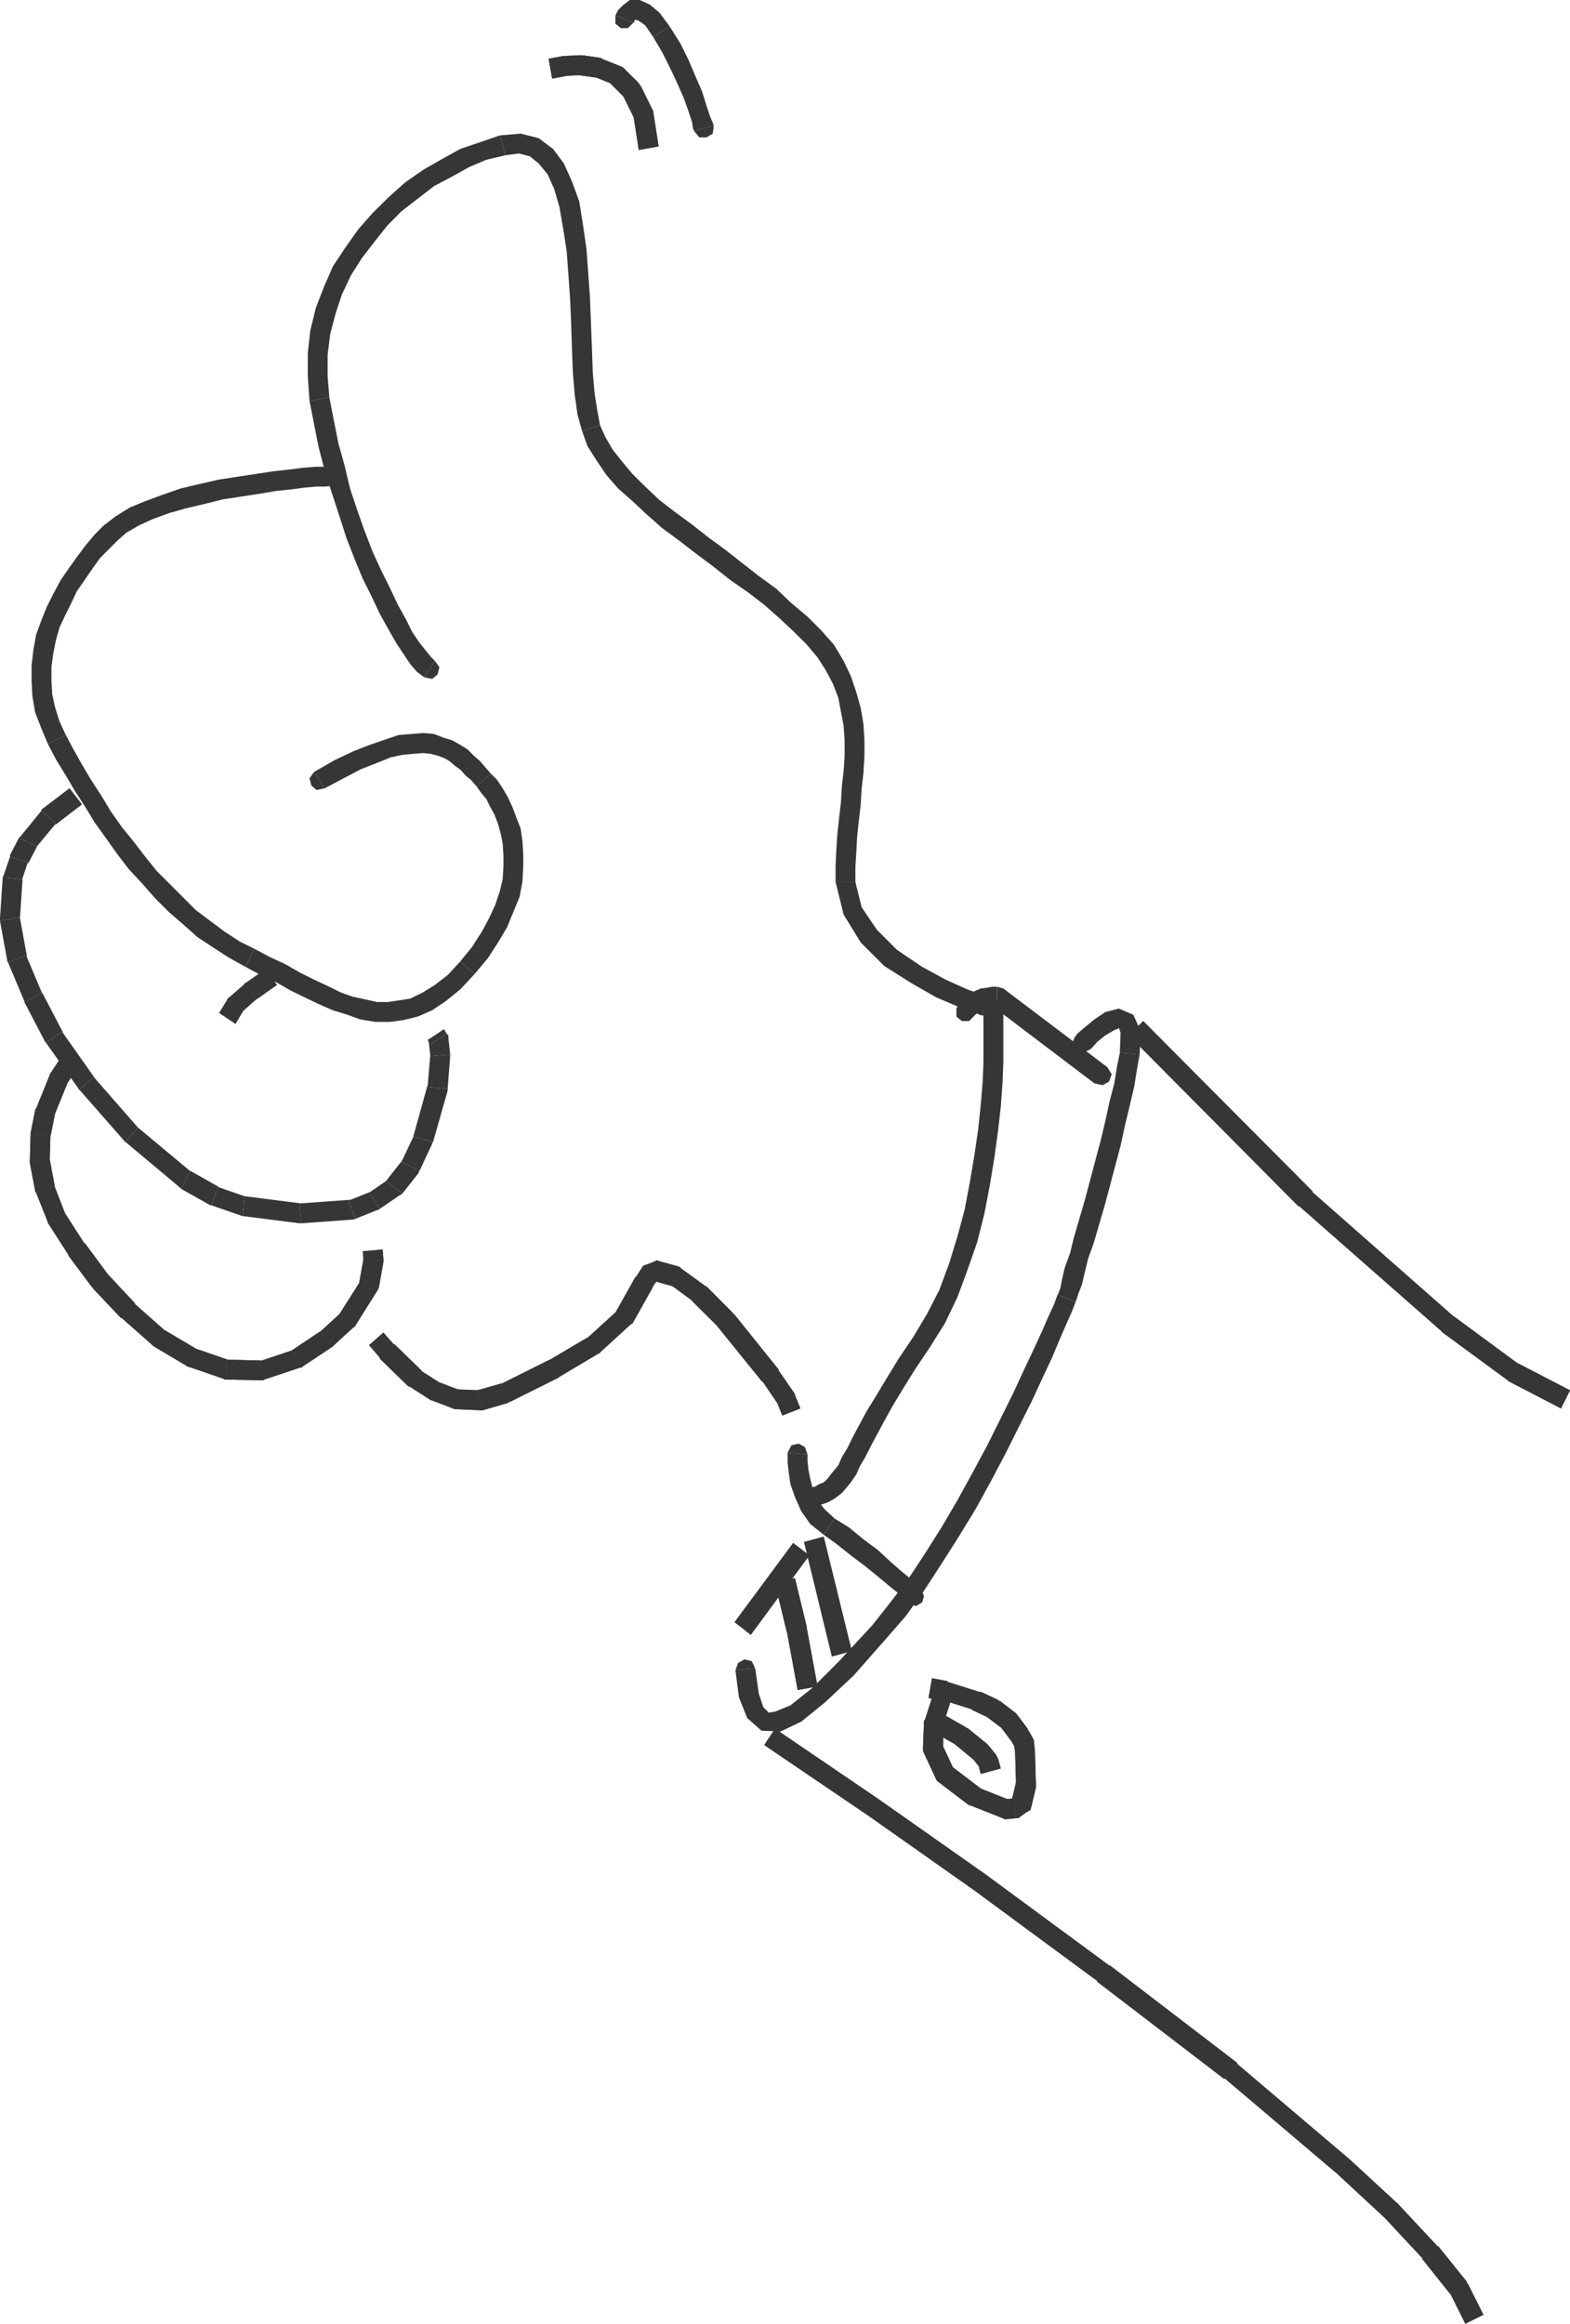 <svg xmlns="http://www.w3.org/2000/svg" width="362.508" height="536.32"><path fill="#363639" d="m226.68 234.39 1.86-.18 1.038-1.448-.18-1.68-1.449-1.27-1.27 4.579"/><path fill="#363639" d="m192.93 203.55 1.86 7.532 3.948 6.438 5.442 5.44 6.257 3.95 5.801 3.313 5.45 2.308 3.53 1.27 1.462.59 1.27-4.578-1.052-.184-3.53-1.27-5.04-2.27-5.398-2.937-5.852-3.953-4.578-4.578-3.543-5.219-1.45-5.851h-4.577m-6.66-54.789 2.488 2.949 1.86 2.91 1.679 3.129 1.273 3.312.59 3.13.63 3.347.23 3.313v3.539l-.23 3.539-.411 3.543-.219 3.757-.41 3.54-.41 3.761-.23 3.54-.18 3.949v3.53h4.578v-3.53l.23-3.54.18-3.539.41-3.761.41-3.54.219-3.718.41-3.543.23-3.988v-3.54l-.23-3.722-.629-3.758-1-3.539-1.27-3.762-1.679-3.539-2.27-3.77-2.94-3.312-3.31 3.313m-51.89-49.34 1.27 3.539 2.09 3.309 2.261 3.35 2.727 3.129 3.312 2.91 3.348 3.13 3.543 3.132 3.949 2.898 3.758 2.903 3.953 2.949 3.937 3.129 4.172 2.898 3.77 2.903 3.308 2.91 3.36 3.129 3.133 3.12 3.308-3.312-3.129-3.129-3.722-3.12-3.54-3.36-3.988-2.899-3.722-2.91-3.989-3.129L163.54 124l-3.762-2.95-3.949-2.898-3.539-2.722-3.312-3.13-2.938-2.898-2.27-2.722-2.312-2.91-1.68-2.899-1.23-2.719-4.168 1.27"/><path fill="#363639" d="m116.688 35.832 3.09-.41 2.542.64 2.078 1.68 2.04 2.488 1.5 3.31 1.222 4.183.867 5.027.813 5.172.41 5.617.41 5.852.227 5.629.183 5.62.22 5.63.41 4.8.64 4.59 1.039 3.762 4.168-1.27-.629-3.363-.64-4.117-.41-4.813-.18-5.218-.22-5.621-.23-6.028-.41-5.851-.41-5.63-.809-5.62-.859-5.399-1.68-4.582-1.863-4.168-2.5-3.363-3.309-2.488-4.171-1.051-4.809.41 1.27 4.582"/><path fill="#363639" d="m76.047 91.71-.399-4.808V81.91l.59-4.8 1.27-4.81 1.449-4.359 2.082-4.402 2.5-3.937 2.898-3.77 2.95-3.723 3.312-3.347 3.758-2.903 3.77-2.91 3.941-2.078 4.18-2.32 3.941-1.672 4.399-1.047-1.27-4.582-4.348 1.5-4.812 1.629-4.168 2.312-4.363 2.5-4.168 2.899-3.762 3.36-3.77 3.722-3.308 3.758-2.95 4.172-2.902 4.359-2.09 4.809-1.859 4.8-1.27 5.22-.578 5.17v5.442l.399 5.63 4.578-.821"/><path fill="#363639" d="m100.41 152.531-.82-.82-1.043-1.27-1.68-2.082-1.68-2.5-1.449-2.898-1.86-3.36-1.858-3.94-2.083-4.18-1.91-4.168-1.859-4.813-1.68-4.758-1.668-4.992-1.23-5.21-1.453-5.22-1.04-5.21-1.05-5.4-4.578.821 1.05 5.39 1.04 5.22 1.449 5.62 1.68 5.22 1.632 4.992L80 124.18l1.86 4.812 1.898 4.578 2.09 4.172 1.859 3.95 1.863 3.359 1.899 3.308 1.64 2.493 1.68 2.5 1.45 1.668 1.679 1.27 2.492-3.759"/><path fill="#363639" d="m97.918 156.29 1.852.41 1.27-1.04.41-1.68-1.04-1.449-2.492 3.758m-21.051-44.168 1.68-.86.41-1.64-.82-1.492-1.68-.59.41 4.582m-49.57 12.469 1.863-1.63 2.899-1.679 3.128-1.449 3.993-1.453 3.718-1.047 4.399-1.043 4.172-1.039 4.168-.64 4.133-.63 3.77-.64 3.757-.399 3.133-.41 2.488-.23h2.27l1.269-.18h.41l-.41-4.582h-.41l-1.27.184h-1.859l-2.898.226-3.133.403-3.758.41-4.172.64-4.18.63-4.168.64-4.582 1.039-4.347 1.039-4.18 1.45-3.941 1.46-3.54 1.45-3.359 2.081-2.723 2.09 3.36 3.309m-12.11 45.039-1.449-3.129-1.05-3.36-.63-2.898-.18-3.133v-3.129l.411-3.128.629-3.13.82-2.902 1.27-2.718 1.449-2.903 1.27-2.726 1.863-2.672 1.86-2.719 1.679-2.32 2.078-2.082 2.09-2.09-3.36-3.309-2.078 2.09-2.09 2.488-2.042 2.723-1.907 2.68-1.863 2.718-1.668 3.13-1.46 2.902-1.27 3.129-1.22 3.359-.632 3.531-.41 3.54v3.538l.18 3.543.632 3.758 1.45 3.719 1.5 3.582 4.128-2.082"/><path fill="#363639" d="m58.727 218.973-3.309-1.633-3.54-2.309-3.358-2.5-3.313-2.492-6.027-6.027-2.953-2.95-2.668-3.312-2.72-3.54-2.73-3.358-2.492-3.532-2.27-3.77-2.308-3.538-2.09-3.532-1.86-3.308-1.902-3.543-4.128 2.082 1.859 3.539 2.27 3.723 2.09 3.539 2.312 3.578 2.27 3.722 2.538 3.54 2.672 3.757 2.72 3.543 3.128 3.36 2.91 3.308 3.121 3.13 3.36 2.902 3.308 2.949 3.77 2.488 3.531 2.273 3.77 2.09 2.039-4.18"/><path fill="#363639" d="m106.258 221.922-2.899 3.129-2.949 2.27L97.727 229l-2.938 1.45-2.5.41-2.719.402h-2.492l-2.68-.59-2.949-.633L78.547 229l-2.899-1.45-3.128-1.46-3.36-1.668-3.312-1.91-3.54-1.633-3.581-1.906-2.04 4.18 3.54 1.898 3.53 1.629 3.313 1.91 3.36 1.633 3.129 1.5 3.308 1.449 3.36 1.039 2.902 1.05 3.539.59h3.352l3.09-.41 3.347-.82 3.313-1.45 3.128-2.089 3.36-2.723 3.312-3.539-3.312-2.898"/><path fill="#363639" d="m110.02 181.473 1.05 1.488 1.22 1.45.82 1.679 1.038 1.86.86 2.273.64 2.308.41 2.09.18 2.719v2.68l-.18 2.94-.64 2.68-1.04 3.13-1.448 3.132-1.68 3.13-2.273 3.538-2.72 3.352 3.313 2.898 3.13-3.758 2.308-3.542 2.09-3.54 1.449-3.53 1.453-3.54.637-3.539.183-3.351v-2.68l-.183-3.13-.41-2.948-1.04-2.672-.867-2.32-1.043-2.258-1.218-2.09-1.27-1.91-1.45-1.45-3.32 2.91"/><path fill="#363639" d="m75.008 181.922 4.36-2.313 3.991-2.09 3.72-1.449 3.12-1.27 2.73-.59 2.489-.23 2.309-.18 1.64.18 1.672.41 1.68.641 1.05.63 1.22 1.038 1.448 1.051 1.04 1.223 1.273 1.039 1.27 1.46 3.32-2.91-1.27-1.453-1.23-1.449-1.453-1.27-1.45-1.449-1.68-1.039-1.859-1.05-2.09-.63-2.081-.82-2.5-.23-2.72.23-2.948.227-3.082 1.043-3.579 1.23-3.718 1.45-4.403 2.078-4.757 2.722 2.488 3.77"/><path fill="#363639" d="m72.52 178.152-1.051 1.457.41 1.672 1.23 1.051 1.899-.41-2.488-3.77"/><path fill="none" stroke="#363639" stroke-width=".181" d="m17.5 183.781-6.262 4.809-4.8 5.8-2.051 3.989-1.489 4.363-.59 9.38 1.63 9.167 3.769 8.934 4.8 9.207L20 250.04l10.43 11.882 12.468 10.39 6.672 3.758 6.657 2.32 13.16 1.63 11.883-.82 5.167-2.079 4.633-3.129 3.72-4.812 2.937-6.207 3.312-11.891.64-7.52-.41-3.722-.632-1.05"/><path fill="#363639" d="m12.918 190.04-.23.41 6.261-4.81-2.902-3.718-6.258 4.758-.23.449.23-.45-.23.231v.219l3.359 2.91"/><path fill="#363639" d="m8.52 195.43-.41.41 4.808-5.8-3.36-2.911-4.761 5.812-.41.41.41-.41-.219.23-.191.18 4.133 2.079"/><path fill="#363639" d="M6.437 198.973v.457l2.083-4-4.133-2.078-2.078 3.988v.41-.41.41l4.128 1.223"/><path fill="#363639" d="m5.207 202.96-.23.411 1.46-4.398-4.128-1.223-1.5 4.352-.18.41.18-.41-.18.23v.18l4.578.449"/><path fill="#363639" d="M4.578 211.723v.59l.629-9.352-4.578-.45L0 211.903v.63-.63.63l4.578-.81"/><path fill="#363639" d="m6.027 220.473.223.406-1.672-9.156L0 212.53l1.668 9.16.18.41-.18-.41v.23l.18.18 4.18-1.628"/><path fill="#363639" d="M9.79 229.18v.222l-3.763-8.93-4.18 1.63 3.77 8.98v.18-.18.18l4.172-2.082"/><path fill="#363639" d="m14.367 238.16.23.23-4.808-9.21-4.172 2.082 4.813 9.21.18.18-.18-.18.18.18 3.757-2.492"/><path fill="#363639" d="m21.668 248.59.191.18-7.492-10.61-3.758 2.492 7.528 10.618.183.222-.183-.222v.222h.183l3.348-2.902"/><path fill="#363639" d="m31.879 260.25.18.223-10.391-11.883-3.348 2.902 10.43 11.887.227.183-.227-.183v.183h.227l2.902-3.312"/><path fill="#363639" d="m43.937 270.223.461.457-12.52-10.43-2.901 3.313 12.472 10.43.41.41-.41-.41.41.41 2.078-4.18"/><path fill="#363639" d="M50.43 273.992h.18l-6.673-3.77-2.078 4.18 6.66 3.758h.231-.23.23l1.68-4.168"/><path fill="#363639" d="m56.457 276.07.64.23-6.667-2.308-1.68 4.168 6.668 2.313.629.187-.629-.187.41.187h.219l.41-4.59"/><path fill="#363639" d="M69.16 277.75h.41l-13.113-1.68-.41 4.59 13.113 1.672h.41-.41.41l-.41-4.582"/><path fill="#363639" d="m80.41 277.121.63-.23-11.88.859.41 4.582 11.88-.86.64-.183-.64.184h.23l.41-.184-1.68-4.168"/><path fill="#363639" d="m85.219 275.262.398-.23-5.207 2.09 1.68 4.167 5.207-2.09.41-.219-.41.22h.18l.23-.22-2.488-3.718"/><path fill="#363639" d="m89.16 272.54.637-.411-4.578 3.133 2.488 3.718 4.582-3.128.64-.41-.64.41.41-.18.23-.23-3.769-2.903"/><path fill="#363639" d="m92.7 268.14.23-.41-3.77 4.81 3.77 2.901 3.757-4.761.18-.457-.18.457v-.23l.18-.227-4.168-2.082"/><path fill="#363639" d="m95.418 262.332.23-.41-2.949 6.219 4.168 2.082 2.903-6.211.23-.45-.23.45v-.23l.23-.22-4.582-1.23"/><path fill="#363639" d="M98.727 250.86v-.41l-3.309 11.882 4.582 1.23 3.36-11.84v-.452.453-.453l-4.633-.41"/><path fill="#363639" d="M99.367 243.781v-.41l-.64 7.488 4.632.41.59-7.488v-.41.41-.41l-4.582.41"/><path fill="#363639" d="m99.367 241.063-.41-1.043.41 3.761 4.582-.41-.41-3.762-.41-1.039.41 1.04v-.637l-.41-.403-3.762 2.493"/><path fill="#363639" d="m100.637 238.79-1.91 1.23.64 1.042 3.762-2.492-.629-1.05-1.863 1.27m-41.277-8.34-.18.222 4.757-3.352-2.488-3.77-4.762 3.36-.23.23.23-.23h-.23v.23l2.902 3.31"/><path fill="#363639" d="m56.227 233.172-.399.41 3.531-3.133-2.902-3.308-3.539 3.082-.398.449.398-.45-.398.227v.223l3.707 2.5"/><path fill="#363639" d="m52.52 235.031 1.847 1.27 1.86-3.13-3.707-2.5-1.91 3.13 1.91 1.23m6.84-4.581-.18.222 4.757-3.352-2.488-3.77-4.762 3.36-.23.23.23-.23h-.23v.23l2.902 3.31"/><path fill="#363639" d="m56.227 233.172-.399.41 3.531-3.133-2.902-3.308-3.539 3.082-.398.449.398-.45-.398.227v.223l3.707 2.5"/><path fill="#363639" d="m52.52 235.031 1.847 1.27 1.86-3.13-3.707-2.5-1.91 3.13 1.91 1.23m-36.883 14.782-.219.41 1.86-2.903-3.72-2.488-1.91 2.898-.18.41.18-.41-.18.22v.19l4.169 1.672"/><path fill="#363639" d="m12.687 257.121-.18.399 3.13-7.708-4.168-1.671-3.13 7.71-.23.45.23-.45-.23.22v.23l4.578.82"/><path fill="#363639" d="M11.648 261.922v.41l1.04-5.21-4.579-.821-1.039 5.172v.449-.45.45h4.578"/><path fill="#363639" d="M11.469 267.55v.41l.18-6.038H7.07l-.183 6.039v.398-.398.398l4.582-.808"/><path fill="#363639" d="m12.508 273.582.18.41-1.22-6.441-4.581.808 1.222 6.442.23.46-.23-.46v.23l.23.23 4.169-1.679"/><path fill="#363639" d="m15.008 280.02.18.453-2.68-6.891-4.168 1.68 2.719 6.847.18.403-.18-.403v.223l.18.18 3.769-2.492"/><path fill="#363639" d="M19.59 286.91v.23l-4.582-7.12-3.77 2.492 4.582 7.129v.18-.18.18l3.77-2.91"/><path fill="#363639" d="m24.797 293.992.191.23-5.398-7.312-3.77 2.91 5.45 7.301.18.23-.18-.23h.18v.23l3.347-3.359"/><path fill="#363639" d="M31.059 300.879h.18l-6.442-6.887-3.348 3.36 6.48 6.84h.18-.18.18l2.95-3.313"/><path fill="#363639" d="m37.91 306.922.227.219-7.078-6.262-2.95 3.312 7.078 6.258.231.23-.23-.23.23.23 2.492-3.757"/><path fill="#363639" d="m45.207 311.27.41.23-7.707-4.578-2.492 3.758 7.71 4.582.411.18-.41-.18.219.18h.191l1.668-4.172"/><path fill="#363639" d="m52.29 313.813.82.18-7.903-2.723-1.668 4.171 7.93 2.72.82.23-.82-.23.41.23h.41v-4.579"/><path fill="#363639" d="m59.77 314.223.64-.23-8.12-.18v4.578l8.12.18.63-.18-.63.18h.41l.22-.18-1.27-4.168"/><path fill="#363639" d="m67.297 311.723.64-.223-8.167 2.723 1.27 4.168 8.12-2.72.637-.23-.637.23h.41l.227-.23-2.5-3.718"/><path fill="#363639" d="m73.969 307.32.18-.18-6.852 4.583 2.5 3.718 6.89-4.582.18-.18-.18.18h.18v-.18l-2.898-3.359"/><path fill="#363639" d="m78.32 303.379.407-.406-4.758 4.347 2.898 3.36 4.813-4.399.41-.41-.41.41.41-.18v-.23l-3.77-2.492"/><path fill="#363639" d="m82.898 296.3.461-.859-5.039 7.938 3.77 2.492 4.988-7.93.399-.82-.399.82.219-.41.18-.41-4.579-.82"/><path fill="#363639" d="M83.95 291.09v-.64l-1.052 5.85 4.579.821 1.05-5.851v-.59.59-.59l-4.578.41"/><path fill="#363639" d="m86.027 288.59-2.27.18.192 2.32 4.578-.41-.18-2.309-2.32.219m-70.39-38.777-.219.41 1.86-2.903-3.72-2.488-1.91 2.898-.18.41.18-.41-.18.22v.19l4.169 1.672"/><path fill="#363639" d="m12.687 257.121-.18.399 3.13-7.708-4.168-1.671-3.13 7.71-.23.45.23-.45-.23.22v.23l4.578.82"/><path fill="#363639" d="M11.648 261.922v.41l1.04-5.21-4.579-.821-1.039 5.172v.449-.45.45h4.578"/><path fill="#363639" d="M11.469 267.55v.41l.18-6.038H7.07l-.183 6.039v.398-.398.398l4.582-.808"/><path fill="#363639" d="m12.508 273.582.18.41-1.22-6.441-4.581.808 1.222 6.442.23.46-.23-.46v.23l.23.23 4.169-1.679"/><path fill="#363639" d="m15.008 280.02.18.453-2.68-6.891-4.168 1.68 2.719 6.847.18.403-.18-.403v.223l.18.18 3.769-2.492"/><path fill="#363639" d="M19.59 286.91v.23l-4.582-7.12-3.77 2.492 4.582 7.129v.18-.18.18l3.77-2.91"/><path fill="#363639" d="m24.797 293.992.191.23-5.398-7.312-3.77 2.91 5.45 7.301.18.23-.18-.23h.18v.23l3.347-3.359"/><path fill="#363639" d="M31.059 300.879h.18l-6.442-6.887-3.348 3.36 6.48 6.84h.18-.18.18l2.95-3.313"/><path fill="#363639" d="m37.91 306.922.227.219-7.078-6.262-2.95 3.312 7.078 6.258.231.23-.23-.23.23.23 2.492-3.757"/><path fill="#363639" d="m45.207 311.27.41.23-7.707-4.578-2.492 3.758 7.71 4.582.411.18-.41-.18.219.18h.191l1.668-4.172"/><path fill="#363639" d="m52.29 313.813.82.18-7.903-2.723-1.668 4.171 7.93 2.72.82.23-.82-.23.41.23h.41v-4.579"/><path fill="#363639" d="m59.77 314.223.64-.23-8.12-.18v4.578l8.12.18.63-.18-.63.18h.41l.22-.18-1.27-4.168"/><path fill="#363639" d="m67.297 311.723.64-.223-8.167 2.723 1.27 4.168 8.12-2.72.637-.23-.637.23h.41l.227-.23-2.5-3.718"/><path fill="#363639" d="m73.969 307.32.18-.18-6.852 4.583 2.5 3.718 6.89-4.582.18-.18-.18.18h.18v-.18l-2.898-3.359"/><path fill="#363639" d="m78.32 303.379.407-.406-4.758 4.347 2.898 3.36 4.813-4.399.41-.41-.41.41.41-.18v-.23l-3.77-2.492"/><path fill="#363639" d="m82.898 296.3.461-.859-5.039 7.938 3.77 2.492 4.988-7.93.399-.82-.399.82.219-.41.18-.41-4.579-.82"/><path fill="#363639" d="M83.95 291.09v-.64l-1.052 5.85 4.579.821 1.05-5.851v-.59.59-.59l-4.578.41"/><path fill="#363639" d="m86.027 288.59-2.27.18.192 2.32 4.578-.41-.18-2.309-2.32.219m5.043 21.64v.22l-2.543-2.9-3.308 2.9 2.488 2.91v.222-.223.223l3.363-3.352"/><path fill="#363639" d="m97.098 316.3.41.192-6.438-6.262-3.363 3.352 6.441 6.258.45.18-.45-.18.23.18h.22l2.5-3.72"/><path fill="#363639" d="m101.27 318.98.41.23-4.582-2.91-2.5 3.72 4.59 2.953.402.18-.403-.18.18.18h.223l1.68-4.173"/><path fill="#363639" d="m105.398 320.66.86.219-4.988-1.899-1.68 4.172 4.988 1.91.82.18-.82-.18.41.18h.41v-4.582"/><path fill="#363639" d="M110.207 320.879h.633l-5.442-.219v4.582l5.442.23h.637-.637.637l-1.27-4.593"/><path fill="#363639" d="m115.648 319.43.41-.22-5.851 1.669 1.27 4.594 5.8-1.684.45-.226-.45.226.23-.226h.22l-2.079-4.133"/><path fill="#363639" d="m126.668 313.992.23-.18-11.25 5.618 2.079 4.132 11.25-5.62.183-.18-.183.18.183-.18-2.492-3.77"/><path fill="#363639" d="m135.648 308.781.18-.191-9.16 5.402 2.492 3.77 9.168-5.45.219-.183-.219.183h.219v-.183l-2.899-3.348"/><path fill="#363639" d="m142.09 302.973.637-.641-7.079 6.45 2.899 3.347 7.082-6.477.629-.59-.63.59.411-.191.219-.399-4.168-2.09"/><path fill="#363639" d="m146.898 294.621-.23.192-4.578 8.16 4.168 2.09 4.582-8.172-.223.23-3.719-2.5-.23.192.23-.192"/><path fill="#363639" d="m149.168 291.902-1.05.86-1.22 1.86 3.72 2.5 1.269-1.86-1.047.82-1.672-4.18-.64.227-.41.633 1.05-.86"/><path fill="#363639" d="m152.29 291.09-1.45.18-1.672.632 1.672 4.18 1.68-.64-1.45.23 1.22-4.582-.63-.23-.82.41 1.45-.18"/><path fill="#363639" d="m157.277 292.762-.59-.45-4.398-1.222-1.219 4.582 4.348 1.219-.629-.41 2.488-3.72-.18-.222-.41-.227.59.45"/><path fill="#363639" d="m163.129 296.89-.402-.18-5.45-3.948-2.488 3.718 5.438 4-.45-.23 3.352-3.36h-.219l-.183-.18.402.18"/><path fill="#363639" d="m169.387 303.152-.219-.18-6.04-6.081-3.35 3.359 6.081 6.031-.23-.18 3.758-2.949h-.219v-.18l.219.18"/><path fill="#363639" d="M179.777 316.3v-.218l-10.39-12.93-3.758 2.95 10.43 12.878v-.18l3.718-2.5v-.218.219"/><path fill="#363639" d="m183.54 321.93-.18-.457-3.583-5.172-3.718 2.5 3.539 5.21-.23-.449 4.171-1.632v-.23l-.18-.227.18.457"/><path fill="#363639" d="m182.727 325.871 2.082-.808-1.27-3.133-4.172 1.632 1.27 3.13 2.09-.82M91.07 310.23v.22l-2.543-2.9-3.308 2.9 2.488 2.91v.222-.223.223l3.363-3.352"/><path fill="#363639" d="m97.098 316.3.41.192-6.438-6.262-3.363 3.352 6.441 6.258.45.18-.45-.18.23.18h.22l2.5-3.72"/><path fill="#363639" d="m101.27 318.98.41.23-4.582-2.91-2.5 3.72 4.59 2.953.402.18-.403-.18.18.18h.223l1.68-4.173"/><path fill="#363639" d="m105.398 320.66.86.219-4.988-1.899-1.68 4.172 4.988 1.91.82.18-.82-.18.41.18h.41v-4.582"/><path fill="#363639" d="M110.207 320.879h.633l-5.442-.219v4.582l5.442.23h.637-.637.637l-1.27-4.593"/><path fill="#363639" d="m115.648 319.43.41-.22-5.851 1.669 1.27 4.594 5.8-1.684.45-.226-.45.226.23-.226h.22l-2.079-4.133"/><path fill="#363639" d="m126.668 313.992.23-.18-11.25 5.618 2.079 4.132 11.25-5.62.183-.18-.183.18.183-.18-2.492-3.77"/><path fill="#363639" d="m135.648 308.781.18-.191-9.16 5.402 2.492 3.77 9.168-5.45.219-.183-.219.183h.219v-.183l-2.899-3.348"/><path fill="#363639" d="m142.09 302.973.637-.641-7.079 6.45 2.899 3.347 7.082-6.477.629-.59-.63.59.411-.191.219-.399-4.168-2.09"/><path fill="#363639" d="m146.898 294.621-.23.192-4.578 8.16 4.168 2.09 4.582-8.172-.223.23-3.719-2.5-.23.192.23-.192"/><path fill="#363639" d="m149.168 291.902-1.05.86-1.22 1.86 3.72 2.5 1.269-1.86-1.047.82-1.672-4.18-.64.227-.41.633 1.05-.86"/><path fill="#363639" d="m152.29 291.09-1.45.18-1.672.632 1.672 4.18 1.68-.64-1.45.23 1.22-4.582-.63-.23-.82.41 1.45-.18"/><path fill="#363639" d="m157.277 292.762-.59-.45-4.398-1.222-1.219 4.582 4.348 1.219-.629-.41 2.488-3.72-.18-.222-.41-.227.59.45"/><path fill="#363639" d="m163.129 296.89-.402-.18-5.45-3.948-2.488 3.718 5.438 4-.45-.23 3.352-3.36h-.219l-.183-.18.402.18"/><path fill="#363639" d="m169.387 303.152-.219-.18-6.04-6.081-3.35 3.359 6.081 6.031-.23-.18 3.758-2.949h-.219v-.18l.219.18"/><path fill="#363639" d="M179.777 316.3v-.218l-10.39-12.93-3.758 2.95 10.43 12.878v-.18l3.718-2.5v-.218.219"/><path fill="#363639" d="m183.54 321.93-.18-.457-3.583-5.172-3.718 2.5 3.539 5.21-.23-.449 4.171-1.632v-.23l-.18-.227.18.457"/><path fill="#363639" d="m182.727 325.871 2.082-.808-1.27-3.133-4.172 1.632 1.27 3.13 2.09-.82m69.98-75.832 1.902.41 1.461-.821.63-1.68-1.04-1.668-2.953 3.758m-22.5-17.726-1.45-.41 23.95 18.136 2.953-3.758-23.992-18.14-1.461-.41v4.582"/><path fill="#363639" d="m225 234.39.629-.59.23-.448.82-.41 1.04-.18 1.039-.23.82-.22h.629v-4.582h-1.039l-1.219.22-1.5.19-1.449.63-1.633.859-1.5 1.23-1.039 1.903L225 234.39m-4.172-1.628v1.86l1.27 1.038h1.672l1.23-1.27-4.172-1.628"/><path fill="#363639" d="m231.668 232.941-.59-1.68-1.68-.59-1.68.59-.64 1.68h4.59M214.61 311.09l3.538-5.63 2.899-6.03 2.32-6.258 2.262-6.48 1.68-6.672 1.23-6.438 1.04-6.262.858-6.258.641-5.62.399-5.403.191-4.809v-12.289h-4.59v12.29l-.18 4.398-.449 5.402-.59 5.621L225 266.5l-1.05 6.262-1.223 6.437-1.68 6.262-1.86 6.039-2.308 6.25-2.902 5.629-3.13 5.21 3.762 2.5m-27.121 36.871 1.899-.628 1.863-.64 1.457-.82 1.672-1.27 1.05-1.223 1.04-1.27 1.27-1.859.82-1.86 1.218-2.077 1.27-2.5 1.453-2.723 1.68-3.13 1.86-3.358 2.487-4.122 2.73-4.398 3.352-4.992-3.761-2.5-3.36 4.992-2.668 4.36-2.5 4.167-2.312 3.762-1.68 3.129-1.45 2.723-1.23 2.5-1.27 2.09-.808 1.847-.863 1.05-1.047 1.27-.59.81-.863.82-1.039.41-1.05.632-1.45.227.82 4.582"/><path fill="#363639" d="m186.668 343.379-1.45 1.043-.218 1.45.86 1.679 1.628.41-.82-4.582m-.218-7.707-.59-1.68-1.45-.812-1.683.402-.86 1.68 4.582.41"/><path fill="#363639" d="m192.707 350.46-2.27-2.089-1.68-2.09-1.038-2.492-.64-2.5-.411-2.078-.219-2.09v-1.45l-4.582-.41v2.27l.223 2.09.41 2.899 1.04 2.953 1.46 3.308 2.078 2.95 3.129 2.492 2.5-3.762"/><path fill="#363639" d="m212.707 366.691-.18-.41-1.68-1.449-2.32-1.86-2.668-2.312-3.132-2.898-3.36-2.5-3.308-2.723-3.352-2.078-2.5 3.762 2.902 2.09 3.36 2.667 3.308 2.5 3.133 2.54 2.719 2.261 2.309 1.86 1.23 1.5.629.41 2.91-3.36"/><path fill="#363639" d="m209.797 370.05 1.68.63 1.453-.86.41-1.449-.633-1.68-2.91 3.36m38.332-130.621-.64 1.632.87 1.27 1.45.64 1.668-.64-3.348-2.902m15.008 3.941.23-5.441-1.68-3.72-3.359-1.448-3.129.82-2.492 1.68-2.27 1.86-1.68 1.448-.628.86 3.348 2.902.593-.41 1.27-1.45 1.86-1.5 2.09-1.222 1.038-.41v-.219l.41 1.27-.18 4.582 4.579.398"/><path fill="#363639" d="M248.36 300.48v-.23l.18-.23.448-1.45.82-2.09.63-2.668.82-3.363 1.27-3.539 1.222-4.168 1.27-4.351 1.23-4.579 1.27-4.812 1.218-4.578 1.04-4.813 1.05-4.347 1.04-4.403.64-3.949.629-3.539-4.578-.398-.63 3.129-.64 3.937-1.039 3.953-1.05 4.797-1.04 4.363-1.223 4.578-1.269 4.81-1.23 4.581-1.27 4.352-1.219 4.168-.86 3.539-1.23 3.36-.632 2.722-.407 2.09-.41 1.039-.23.59v-.18l4.18 1.68"/><path fill="#363639" d="m204.82 377.941 4.348-4.992 4.172-5.797 3.95-6.082 3.987-6.257 3.942-6.442 3.539-6.441 3.312-6.258 3.13-6.262 2.948-5.848 2.5-5.402 2.262-4.8 1.91-4.579 1.45-3.32 1.218-2.719.64-1.68.231-.582-4.18-1.68-.222.63-.59 1.633-1.27 2.726-1.449 3.352-1.91 4.129-2.27 4.812-2.491 5.39-2.899 5.848-3.129 6.262-3.36 6.258-3.542 6.441-3.54 6.04-3.937 6.25-3.992 6.038-4.18 5.442-3.941 4.988 3.363 2.902m-35.023 7.532.82 6.257 1.903 4.762 3.308 2.95 4.399.18 4.773-2.27 5.438-4.403 6.671-6.258 7.711-8.75-3.363-2.902-7.707 8.34-6.262 6.262-4.988 3.949-3.543 1.45-1.45.23-1.269-1.27-1.039-3.129-.82-5.808-4.582.41"/><path fill="#363639" d="m174.379 385.063-.809-1.684-1.683-.406-1.45.816-.64 1.684 4.582-.41m-2.902-9.211 1.863 1.5 13.558-18.372-3.761-2.898-13.567 18.32 1.907 1.45"/><path fill="#363639" d="m194.379 381.7 2.32-.63-6.492-26.441-4.578 1.223 6.441 26.488 2.309-.64m-8.109-6.028v-.223l-2.73-11.25-4.583 1.274 2.723 11.25v-.23l4.59-.821v-.223.223"/><path fill="#363639" d="m186.45 389.64 2.308-.449-2.488-13.52-4.59.821 2.5 13.559 2.27-.41"/><path fill="#363639" d="M186.27 375.672v-.223l-2.73-11.25-4.583 1.274 2.723 11.25v-.23l4.59-.821v-.223.223"/><path fill="#363639" d="m186.45 389.64 2.308-.449-2.488-13.52-4.59.821 2.5 13.559 2.27-.41m32.288-1.489-.18-.191-3.359-.629-.812 4.578 3.351.63-.23-.22 1.23-4.168v-.191h-.18l.18.191"/><path fill="#363639" d="M226.45 390.46h-.41l-7.302-2.308-1.23 4.168 7.312 2.309h-.41l2.04-4.168h-.41.41"/><path fill="#363639" d="m230.848 392.54-.41-.22-3.989-1.86-2.039 4.169 3.938 1.863-.399-.18 2.899-3.773h-.23l-.18-.219.41.22"/><path fill="#363639" d="m234.79 395.672-.403-.402-3.54-2.73-2.898 3.772 3.528 2.668-.399-.398 3.711-2.91-.18-.223-.222-.18.402.403"/><path fill="#363639" d="m237.52 399.441-.23-.46-2.5-3.31-3.712 2.911 2.492 3.348-.23-.45 4.18-2.039-.23-.23v-.23l.23.46"/><path fill="#363639" d="m238.738 402.11-.18-.81-1.038-1.859-4.18 2.04 1.047 1.898-.227-.86 4.578-.41v-.398l-.18-.41.18.808"/><path fill="#363639" d="M238.969 404.43v-.23l-.23-2.09-4.579.41.227 2.09v-.18h4.582v-.23.23"/><path fill="#363639" d="M239.188 412.55v-.64l-.22-7.48h-4.581l.222 7.48v-.629l4.578 1.27v-.64.64"/><path fill="#363639" d="m237.11 418.172 1.038-1.27 1.04-4.351-4.579-1.27-1.039 4.399 1.04-1.27 2.5 3.762.808-.41.23-.86-1.039 1.27"/><path fill="#363639" d="m234.61 419.621 1.05-.41 1.45-1.04-2.5-3.76-1.493 1.038 1.043-.41.45 4.582h.59l.46-.41-1.05.41"/><path fill="#363639" d="m231.477 419.621 1.05.23 2.082-.23-.449-4.582-2.09.23 1.047.18-1.64 4.172.41.23h.64l-1.05-.23"/><path fill="#363639" d="m223.547 416.492.633.23 7.297 2.9 1.64-4.173-7.258-2.898.59.219-2.902 3.722.402.23h.23l-.632-.23"/><path fill="#363639" d="m216.059 410.46.64.821 6.848 5.211 2.902-3.722-6.851-5.208.64.81-4.18 2.089.18.41.461.41-.64-.82"/><path fill="#363639" d="m213.117 403.57.223 1.04 2.719 5.85 4.18-2.089-2.731-5.851.23 1.05h-4.62v.45l.222.59-.223-1.04"/><path fill="#363639" d="m213.57 396.902-.23.63-.223 6.038h4.621l.18-6.039-.18.64-4.168-1.269-.23.227v.402l.23-.629"/><path fill="#363639" d="m217.738 391.09-2.09-.63-2.078 6.442 4.168 1.27 2.04-6.442-2.04-.64"/><path fill="#363639" d="m218.738 388.152-.18-.191-3.359-.629-.812 4.578 3.351.63-.23-.22 1.23-4.168v-.191h-.18l.18.191"/><path fill="#363639" d="M226.45 390.46h-.41l-7.302-2.308-1.23 4.168 7.312 2.309h-.41l2.04-4.168h-.41.41"/><path fill="#363639" d="m230.848 392.54-.41-.22-3.989-1.86-2.039 4.169 3.938 1.863-.399-.18 2.899-3.773h-.23l-.18-.219.41.22"/><path fill="#363639" d="m234.79 395.672-.403-.402-3.54-2.73-2.898 3.772 3.528 2.668-.399-.398 3.711-2.91-.18-.223-.222-.18.402.403"/><path fill="#363639" d="m237.52 399.441-.23-.46-2.5-3.31-3.712 2.911 2.492 3.348-.23-.45 4.18-2.039-.23-.23v-.23l.23.46"/><path fill="#363639" d="m238.738 402.11-.18-.81-1.038-1.859-4.18 2.04 1.047 1.898-.227-.86 4.578-.41v-.398l-.18-.41.18.808"/><path fill="#363639" d="M238.969 404.43v-.23l-.23-2.09-4.579.41.227 2.09v-.18h4.582v-.23.23"/><path fill="#363639" d="M239.188 412.55v-.64l-.22-7.48h-4.581l.222 7.48v-.629l4.578 1.27v-.64.64"/><path fill="#363639" d="m237.11 418.172 1.038-1.27 1.04-4.351-4.579-1.27-1.039 4.399 1.04-1.27 2.5 3.762.808-.41.23-.86-1.039 1.27"/><path fill="#363639" d="m234.61 419.621 1.05-.41 1.45-1.04-2.5-3.76-1.493 1.038 1.043-.41.45 4.582h.59l.46-.41-1.05.41"/><path fill="#363639" d="m231.477 419.621 1.05.23 2.082-.23-.449-4.582-2.09.23 1.047.18-1.64 4.172.41.23h.64l-1.05-.23"/><path fill="#363639" d="m223.547 416.492.633.23 7.297 2.9 1.64-4.173-7.258-2.898.59.219-2.902 3.722.402.23h.23l-.632-.23"/><path fill="#363639" d="m216.059 410.46.64.821 6.848 5.211 2.902-3.722-6.851-5.208.64.81-4.18 2.089.18.41.461.41-.64-.82"/><path fill="#363639" d="m213.117 403.57.223 1.04 2.719 5.85 4.18-2.089-2.731-5.851.23 1.05h-4.62v.45l.222.59-.223-1.04"/><path fill="#363639" d="m213.57 396.902-.23.63-.223 6.038h4.621l.18-6.039-.18.64-4.168-1.269-.23.227v.402l.23-.629"/><path fill="#363639" d="m217.738 391.09-2.09-.63-2.078 6.442 4.168 1.27 2.04-6.442-2.04-.64"/><path fill="#363639" d="m223.367 398.8-.457-.218-6.21-3.543-2.09 4.172 6.218 3.539-.41-.23 2.95-3.72h-.231l-.227-.218.457.219"/><path fill="#363639" d="m228.348 402.98-.399-.46-4.582-3.72-2.949 3.72 4.582 3.77-.41-.411 3.758-2.899-.22-.23-.179-.23.399.46"/><path fill="#363639" d="m230.438 405.879-.41-.817-1.68-2.082-3.758 2.899 1.68 2.082-.41-.809 4.578-1.273-.231-.406-.18-.41.41.816"/><path fill="#363639" d="m228.758 408.781 2.32-.629-.64-2.273-4.579 1.273.59 2.27 2.309-.64m-5.391-9.982-.457-.218-6.21-3.543-2.09 4.172 6.218 3.539-.41-.23 2.95-3.72h-.231l-.227-.218.457.219"/><path fill="#363639" d="m228.348 402.98-.399-.46-4.582-3.72-2.949 3.72 4.582 3.77-.41-.411 3.758-2.899-.22-.23-.179-.23.399.46"/><path fill="#363639" d="m230.438 405.879-.41-.817-1.68-2.082-3.758 2.899 1.68 2.082-.41-.809 4.578-1.273-.231-.406-.18-.41.41.816"/><path fill="#363639" d="m228.758 408.781 2.32-.629-.64-2.273-4.579 1.273.59 2.27 2.309-.64m74.16-133.751h.219l-39.18-39.37-3.309 3.312 39.141 39.418h.219-.219.219l2.91-3.36"/><path fill="#363639" d="m335.66 303.79.18.222-32.922-28.98-2.91 3.359 32.93 28.93.18.23-.18-.23v.23h.18l2.542-3.762"/><path fill="#363639" d="m350.45 314.629.179.183-14.969-11.023-2.543 3.762 15.012 11.02.23.23-.23-.23.23.23 2.09-4.172"/><path fill="#363639" d="m361.469 322.973 1.039-2.094-12.059-6.25-2.09 4.172 12.07 6.261 1.04-2.09m-58.551-47.941h.219l-39.18-39.37-3.309 3.312 39.141 39.418h.219-.219.219l2.91-3.36"/><path fill="#363639" d="m335.66 303.79.18.222-32.922-28.98-2.91 3.359 32.93 28.93.18.23-.18-.23v.23h.18l2.542-3.762"/><path fill="#363639" d="m350.45 314.629.179.183-14.969-11.023-2.543 3.762 15.012 11.02.23.23-.23-.23.23.23 2.09-4.172"/><path fill="#363639" d="m361.469 322.973 1.039-2.094-12.059-6.25-2.09 4.172 12.07 6.261 1.04-2.09M142.09 3.54v1.91l1.27 1.042h1.628l1.27-1.27-4.168-1.683"/><path fill="#363639" d="m154.61 6.082-2.32-3.133-2.263-1.898L147.707 0h-2.309l-1.628 1.27-1.043 1.05-.407.809-.23.41 4.168 1.684h.18v-.41l.23-.231h.23l.59.23 1.489 1.04 1.863 2.718 3.77-2.488"/><path fill="#363639" d="m164.809 28.98-.22-.628-.64-1.45-.82-2.5-1.04-3.351-1.452-3.309-1.68-3.953-1.86-3.758-2.488-3.949-3.77 2.488 2.09 3.54 1.86 3.722 1.68 3.578 1.449 3.32 1.039 2.899.82 2.492.23 1.5.22.59 4.582-1.23"/><path fill="#363639" d="m160.227 30.21 1.23 1.5h1.672l1.46-.87.22-1.86-4.582 1.23m-30.02-17.28h-.18l-3.359.633.82 4.578 3.352-.63h-.223l-.41-4.581h-.18.18"/><path fill="#363639" d="M134.379 12.75h-.629l-3.543.18.41 4.582 3.531-.18h-.59l.82-4.582h-.628.629"/><path fill="#363639" d="m138.957 13.563-.41-.223-4.168-.59-.82 4.582 4.18.59-.462-.18 1.68-4.18-.23-.222h-.18l.41.223"/><path fill="#363639" d="m143.95 15.652-.821-.41-4.172-1.68-1.68 4.18 4.18 1.668-.82-.45 3.312-3.308-.41-.23-.41-.18.82.41"/><path fill="#363639" d="m147.938 19.82-.45-.629-3.539-3.539-3.312 3.309 3.543 3.539-.41-.59 4.167-2.09-.23-.218-.219-.41.45.628"/><path fill="#363639" d="m150.84 25.852-.223-.63-2.68-5.402-4.167 2.09 2.668 5.403-.18-.641 4.582-.82v-.223l-.223-.406.223.629"/><path fill="#363639" d="m149.797 34.2 2.273-.41-1.23-7.938-4.582.82 1.23 7.937 2.309-.41m-19.59-21.269h-.18l-3.359.633.82 4.578 3.352-.63h-.223l-.41-4.581h-.18.18"/><path fill="#363639" d="M134.379 12.75h-.629l-3.543.18.41 4.582 3.531-.18h-.59l.82-4.582h-.628.629"/><path fill="#363639" d="m138.957 13.563-.41-.223-4.168-.59-.82 4.582 4.18.59-.462-.18 1.68-4.18-.23-.222h-.18l.41.223"/><path fill="#363639" d="m143.95 15.652-.821-.41-4.172-1.68-1.68 4.18 4.18 1.668-.82-.45 3.312-3.308-.41-.23-.41-.18.82.41"/><path fill="#363639" d="m147.938 19.82-.45-.629-3.539-3.539-3.312 3.309 3.543 3.539-.41-.59 4.167-2.09-.23-.218-.219-.41.45.628"/><path fill="#363639" d="m150.84 25.852-.223-.63-2.68-5.402-4.167 2.09 2.668 5.403-.18-.641 4.582-.82v-.223l-.223-.406.223.629"/><path fill="#363639" d="m149.797 34.2 2.273-.41-1.23-7.938-4.582.82 1.23 7.937 2.309-.41M202.91 415.27l-23.953-16.29-2.488 3.77 23.949 16.242 2.492-3.722m24.578 17.28-24.578-17.28-2.492 3.722L225 436.312l2.488-3.761"/><path fill="#363639" d="M256.25 453.59h-.18l-28.582-21.04-2.488 3.762 28.57 21.047h-.23l2.91-3.77h-.18.18"/><path fill="#363639" d="M285.637 476.313v-.223l-29.387-22.5-2.91 3.77 29.387 22.492v-.23l2.91-3.31v-.222.222"/><path fill="#363639" d="m311.668 498.402-26.031-22.09-2.91 3.31 26.043 22.089 2.898-3.309"/><path fill="#363639" d="m322.918 508.79-.18-.18-11.07-10.208-2.898 3.309 11.02 10.21-.18-.179 3.308-2.953v-.18h-.18l.18.18"/><path fill="#363639" d="M332.078 518.402h-.18l-8.98-9.613-3.309 2.953 8.93 9.57h-.18l3.72-2.91h-.18.18"/><path fill="#363639" d="m338.969 527.16-.219-.46-6.672-8.298-3.719 2.91 6.668 8.34-.23-.453 4.172-2.039-.219-.23v-.23l.219.46"/><path fill="#363639" d="m340.418 535.27 2.09-1.04-3.54-7.07-4.171 2.04 3.543 7.12 2.078-1.05m-137.508-120-23.953-16.29-2.488 3.77 23.949 16.242 2.492-3.722m24.578 17.28-24.578-17.28-2.492 3.722L225 436.312l2.488-3.761"/><path fill="#363639" d="M256.25 453.59h-.18l-28.582-21.04-2.488 3.762 28.57 21.047h-.23l2.91-3.77h-.18.18"/><path fill="#363639" d="M285.637 476.313v-.223l-29.387-22.5-2.91 3.77 29.387 22.492v-.23l2.91-3.31v-.222.222"/><path fill="#363639" d="m311.668 498.402-26.031-22.09-2.91 3.31 26.043 22.089 2.898-3.309"/><path fill="#363639" d="m322.918 508.79-.18-.18-11.07-10.208-2.898 3.309 11.02 10.21-.18-.179 3.308-2.953v-.18h-.18l.18.18"/><path fill="#363639" d="M332.078 518.402h-.18l-8.98-9.613-3.309 2.953 8.93 9.57h-.18l3.72-2.91h-.18.18"/><path fill="#363639" d="m338.969 527.16-.219-.46-6.672-8.298-3.719 2.91 6.668 8.34-.23-.453 4.172-2.039-.219-.23v-.23l.219.46"/><path fill="#363639" d="m340.418 535.27 2.09-1.04-3.54-7.07-4.171 2.04 3.543 7.12 2.078-1.05"/></svg>

